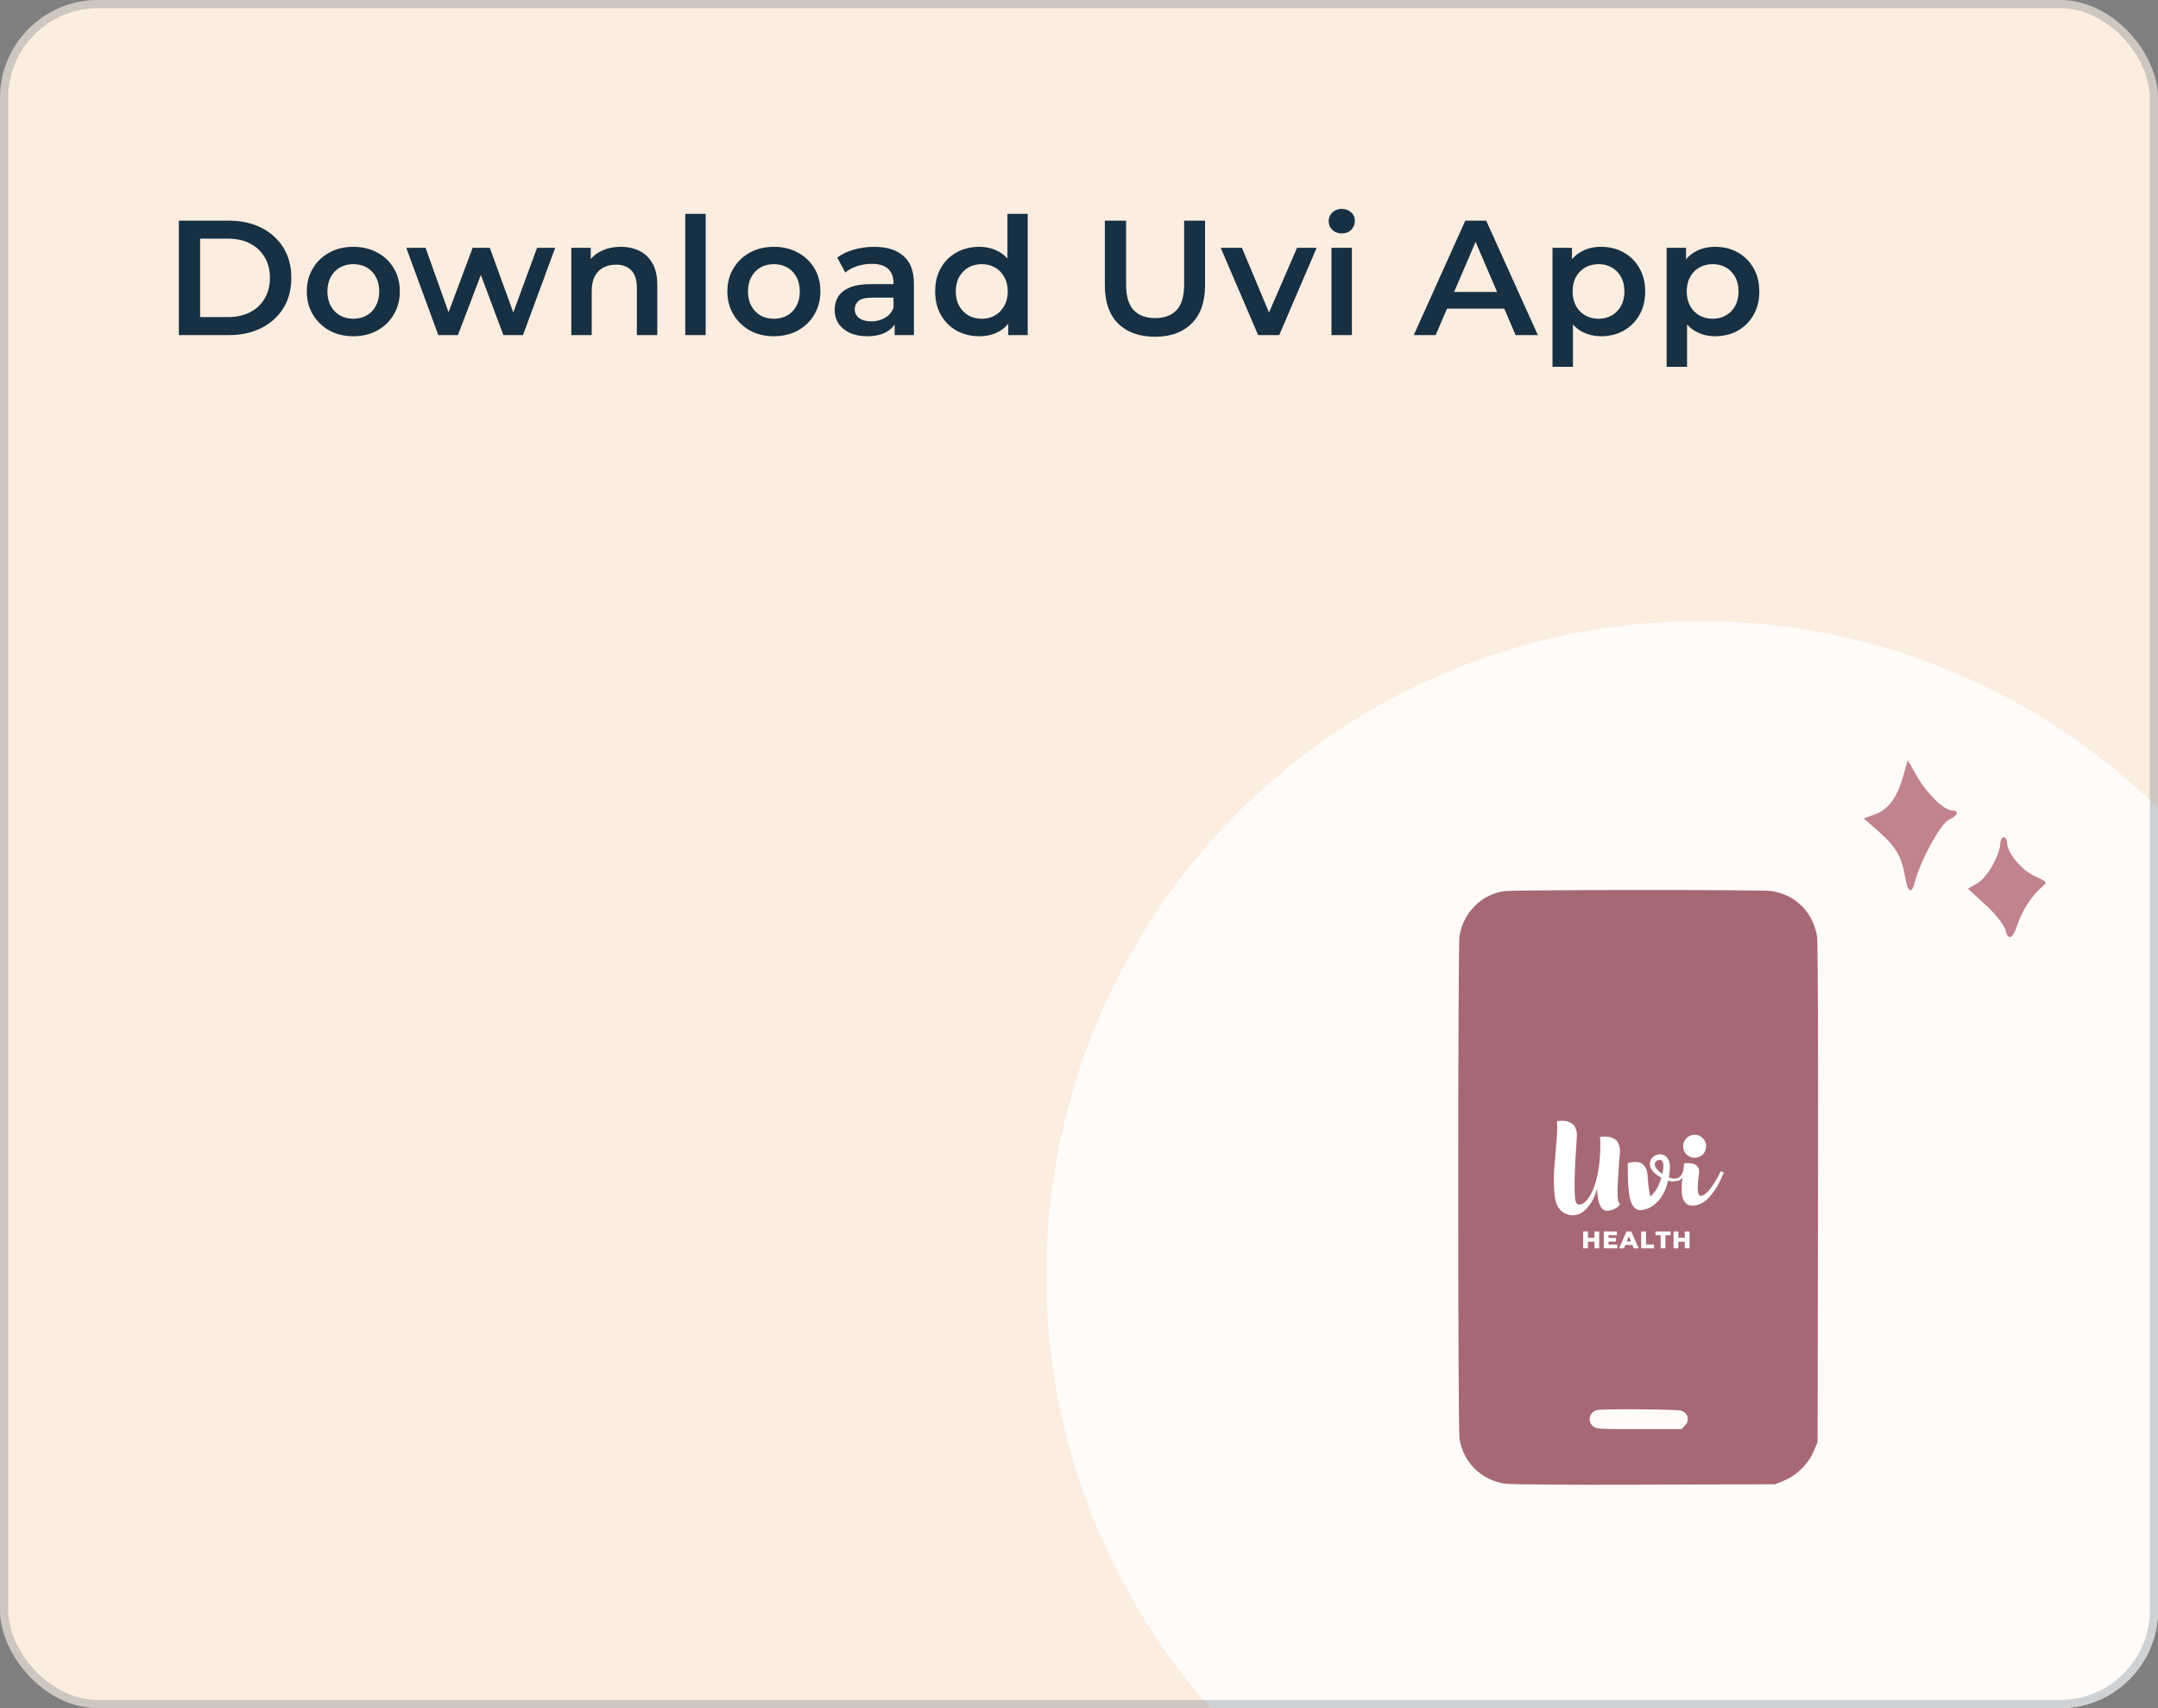 <svg width="264" height="209" viewBox="0 0 264 209" fill="none" xmlns="http://www.w3.org/2000/svg">
<rect x="0" y="0" width="264" height="209" fill="#808080" stroke="none"/>
<g clip-path="url(#clip0_29513_948)">
<rect width="264" height="209" rx="12" fill="#FBEDE0"/>
<circle cx="208" cy="156" r="80" fill="#FEFBF9"/>
<path d="M21.88 41V27H28C29.52 27 30.853 27.293 32 27.88C33.147 28.467 34.04 29.28 34.68 30.32C35.32 31.36 35.64 32.587 35.64 34C35.64 35.4 35.32 36.627 34.68 37.68C34.04 38.72 33.147 39.533 32 40.12C30.853 40.707 29.52 41 28 41H21.88ZM24.48 38.8H27.88C28.933 38.8 29.84 38.6 30.6 38.2C31.373 37.8 31.967 37.24 32.38 36.52C32.807 35.8 33.02 34.96 33.02 34C33.02 33.027 32.807 32.187 32.38 31.48C31.967 30.76 31.373 30.2 30.6 29.8C29.84 29.4 28.933 29.2 27.88 29.2H24.48V38.8ZM43.213 41.14C42.12 41.14 41.147 40.907 40.293 40.44C39.44 39.96 38.767 39.307 38.273 38.48C37.78 37.653 37.533 36.713 37.533 35.66C37.533 34.593 37.78 33.653 38.273 32.84C38.767 32.013 39.44 31.367 40.293 30.9C41.147 30.433 42.12 30.2 43.213 30.2C44.32 30.2 45.3 30.433 46.153 30.9C47.02 31.367 47.693 32.007 48.173 32.82C48.667 33.633 48.913 34.58 48.913 35.66C48.913 36.713 48.667 37.653 48.173 38.48C47.693 39.307 47.02 39.96 46.153 40.44C45.3 40.907 44.32 41.14 43.213 41.14ZM43.213 39C43.827 39 44.373 38.867 44.853 38.6C45.333 38.333 45.707 37.947 45.973 37.44C46.253 36.933 46.393 36.34 46.393 35.66C46.393 34.967 46.253 34.373 45.973 33.88C45.707 33.373 45.333 32.987 44.853 32.72C44.373 32.453 43.833 32.32 43.233 32.32C42.62 32.32 42.073 32.453 41.593 32.72C41.127 32.987 40.753 33.373 40.473 33.88C40.193 34.373 40.053 34.967 40.053 35.66C40.053 36.34 40.193 36.933 40.473 37.44C40.753 37.947 41.127 38.333 41.593 38.6C42.073 38.867 42.613 39 43.213 39ZM53.621 41L49.701 30.32H52.061L55.421 39.74H54.301L57.821 30.32H59.921L63.341 39.74H62.241L65.701 30.32H67.921L63.981 41H61.581L58.461 32.66H59.201L56.021 41H53.621ZM75.95 30.2C76.803 30.2 77.563 30.367 78.23 30.7C78.91 31.033 79.443 31.547 79.83 32.24C80.217 32.92 80.41 33.8 80.41 34.88V41H77.91V35.2C77.91 34.253 77.683 33.547 77.23 33.08C76.79 32.613 76.17 32.38 75.37 32.38C74.783 32.38 74.263 32.5 73.81 32.74C73.357 32.98 73.003 33.34 72.75 33.82C72.51 34.287 72.39 34.88 72.39 35.6V41H69.89V30.32H72.27V33.2L71.85 32.32C72.223 31.64 72.763 31.12 73.47 30.76C74.19 30.387 75.017 30.2 75.95 30.2ZM83.831 41V26.16H86.331V41H83.831ZM94.663 41.14C93.569 41.14 92.596 40.907 91.743 40.44C90.889 39.96 90.216 39.307 89.723 38.48C89.229 37.653 88.983 36.713 88.983 35.66C88.983 34.593 89.229 33.653 89.723 32.84C90.216 32.013 90.889 31.367 91.743 30.9C92.596 30.433 93.569 30.2 94.663 30.2C95.769 30.2 96.749 30.433 97.603 30.9C98.469 31.367 99.143 32.007 99.623 32.82C100.116 33.633 100.363 34.58 100.363 35.66C100.363 36.713 100.116 37.653 99.623 38.48C99.143 39.307 98.469 39.96 97.603 40.44C96.749 40.907 95.769 41.14 94.663 41.14ZM94.663 39C95.276 39 95.823 38.867 96.303 38.6C96.783 38.333 97.156 37.947 97.423 37.44C97.703 36.933 97.843 36.34 97.843 35.66C97.843 34.967 97.703 34.373 97.423 33.88C97.156 33.373 96.783 32.987 96.303 32.72C95.823 32.453 95.283 32.32 94.683 32.32C94.069 32.32 93.523 32.453 93.043 32.72C92.576 32.987 92.203 33.373 91.923 33.88C91.643 34.373 91.503 34.967 91.503 35.66C91.503 36.34 91.643 36.933 91.923 37.44C92.203 37.947 92.576 38.333 93.043 38.6C93.523 38.867 94.063 39 94.663 39ZM109.447 41V38.84L109.307 38.38V34.6C109.307 33.867 109.087 33.3 108.647 32.9C108.207 32.487 107.54 32.28 106.647 32.28C106.047 32.28 105.453 32.373 104.867 32.56C104.293 32.747 103.807 33.007 103.407 33.34L102.427 31.52C103 31.08 103.68 30.753 104.467 30.54C105.267 30.313 106.093 30.2 106.947 30.2C108.493 30.2 109.687 30.573 110.527 31.32C111.38 32.053 111.807 33.193 111.807 34.74V41H109.447ZM106.087 41.14C105.287 41.14 104.587 41.007 103.987 40.74C103.387 40.46 102.92 40.08 102.587 39.6C102.267 39.107 102.107 38.553 102.107 37.94C102.107 37.34 102.247 36.8 102.527 36.32C102.82 35.84 103.293 35.46 103.947 35.18C104.6 34.9 105.467 34.76 106.547 34.76H109.647V36.42H106.727C105.873 36.42 105.3 36.56 105.007 36.84C104.713 37.107 104.567 37.44 104.567 37.84C104.567 38.293 104.747 38.653 105.107 38.92C105.467 39.187 105.967 39.32 106.607 39.32C107.22 39.32 107.767 39.18 108.247 38.9C108.74 38.62 109.093 38.207 109.307 37.66L109.727 39.16C109.487 39.787 109.053 40.273 108.427 40.62C107.813 40.967 107.033 41.14 106.087 41.14ZM119.805 41.14C118.778 41.14 117.851 40.913 117.025 40.46C116.211 39.993 115.571 39.353 115.105 38.54C114.638 37.727 114.405 36.767 114.405 35.66C114.405 34.553 114.638 33.593 115.105 32.78C115.571 31.967 116.211 31.333 117.025 30.88C117.851 30.427 118.778 30.2 119.805 30.2C120.698 30.2 121.498 30.4 122.205 30.8C122.911 31.187 123.471 31.78 123.885 32.58C124.298 33.38 124.505 34.407 124.505 35.66C124.505 36.9 124.305 37.927 123.905 38.74C123.505 39.54 122.951 40.14 122.245 40.54C121.538 40.94 120.725 41.14 119.805 41.14ZM120.105 39C120.705 39 121.238 38.867 121.705 38.6C122.185 38.333 122.565 37.947 122.845 37.44C123.138 36.933 123.285 36.34 123.285 35.66C123.285 34.967 123.138 34.373 122.845 33.88C122.565 33.373 122.185 32.987 121.705 32.72C121.238 32.453 120.705 32.32 120.105 32.32C119.505 32.32 118.965 32.453 118.485 32.72C118.018 32.987 117.638 33.373 117.345 33.88C117.065 34.373 116.925 34.967 116.925 35.66C116.925 36.34 117.065 36.933 117.345 37.44C117.638 37.947 118.018 38.333 118.485 38.6C118.965 38.867 119.505 39 120.105 39ZM123.345 41V38.48L123.445 35.64L123.245 32.8V26.16H125.725V41H123.345ZM141.302 41.2C139.382 41.2 137.876 40.66 136.782 39.58C135.702 38.5 135.162 36.94 135.162 34.9V27H137.762V34.8C137.762 36.24 138.069 37.287 138.682 37.94C139.309 38.593 140.189 38.92 141.322 38.92C142.456 38.92 143.329 38.593 143.942 37.94C144.556 37.287 144.862 36.24 144.862 34.8V27H147.422V34.9C147.422 36.94 146.876 38.5 145.782 39.58C144.702 40.66 143.209 41.2 141.302 41.2ZM153.914 41L149.334 30.32H151.934L155.874 39.74H154.594L158.674 30.32H161.074L156.494 41H153.914ZM162.886 41V30.32H165.386V41H162.886ZM164.146 28.56C163.679 28.56 163.293 28.413 162.986 28.12C162.693 27.827 162.546 27.473 162.546 27.06C162.546 26.633 162.693 26.28 162.986 26C163.293 25.707 163.679 25.56 164.146 25.56C164.613 25.56 164.993 25.7 165.286 25.98C165.593 26.247 165.746 26.587 165.746 27C165.746 27.44 165.599 27.813 165.306 28.12C165.013 28.413 164.626 28.56 164.146 28.56ZM172.955 41L179.255 27H181.815L188.135 41H185.415L179.995 28.38H181.035L175.635 41H172.955ZM175.855 37.76L176.555 35.72H184.115L184.815 37.76H175.855ZM195.845 41.14C194.978 41.14 194.185 40.94 193.465 40.54C192.758 40.14 192.192 39.54 191.765 38.74C191.352 37.927 191.145 36.9 191.145 35.66C191.145 34.407 191.345 33.38 191.745 32.58C192.158 31.78 192.718 31.187 193.425 30.8C194.132 30.4 194.938 30.2 195.845 30.2C196.898 30.2 197.825 30.427 198.625 30.88C199.438 31.333 200.078 31.967 200.545 32.78C201.025 33.593 201.265 34.553 201.265 35.66C201.265 36.767 201.025 37.733 200.545 38.56C200.078 39.373 199.438 40.007 198.625 40.46C197.825 40.913 196.898 41.14 195.845 41.14ZM189.925 44.88V30.32H192.305V32.84L192.225 35.68L192.425 38.52V44.88H189.925ZM195.565 39C196.165 39 196.698 38.867 197.165 38.6C197.645 38.333 198.025 37.947 198.305 37.44C198.585 36.933 198.725 36.34 198.725 35.66C198.725 34.967 198.585 34.373 198.305 33.88C198.025 33.373 197.645 32.987 197.165 32.72C196.698 32.453 196.165 32.32 195.565 32.32C194.965 32.32 194.425 32.453 193.945 32.72C193.465 32.987 193.085 33.373 192.805 33.88C192.525 34.373 192.385 34.967 192.385 35.66C192.385 36.34 192.525 36.933 192.805 37.44C193.085 37.947 193.465 38.333 193.945 38.6C194.425 38.867 194.965 39 195.565 39ZM209.806 41.14C208.939 41.14 208.146 40.94 207.426 40.54C206.719 40.14 206.153 39.54 205.726 38.74C205.313 37.927 205.106 36.9 205.106 35.66C205.106 34.407 205.306 33.38 205.706 32.58C206.119 31.78 206.679 31.187 207.386 30.8C208.093 30.4 208.899 30.2 209.806 30.2C210.859 30.2 211.786 30.427 212.586 30.88C213.399 31.333 214.039 31.967 214.506 32.78C214.986 33.593 215.226 34.553 215.226 35.66C215.226 36.767 214.986 37.733 214.506 38.56C214.039 39.373 213.399 40.007 212.586 40.46C211.786 40.913 210.859 41.14 209.806 41.14ZM203.886 44.88V30.32H206.266V32.84L206.186 35.68L206.386 38.52V44.88H203.886ZM209.526 39C210.126 39 210.659 38.867 211.126 38.6C211.606 38.333 211.986 37.947 212.266 37.44C212.546 36.933 212.686 36.34 212.686 35.66C212.686 34.967 212.546 34.373 212.266 33.88C211.986 33.373 211.606 32.987 211.126 32.72C210.659 32.453 210.126 32.32 209.526 32.32C208.926 32.32 208.386 32.453 207.906 32.72C207.426 32.987 207.046 33.373 206.766 33.88C206.486 34.373 206.346 34.967 206.346 35.66C206.346 36.34 206.486 36.933 206.766 37.44C207.046 37.947 207.426 38.333 207.906 38.6C208.386 38.867 208.926 39 209.526 39Z" fill="#173043"/>
<path d="M184.077 109.03C181.281 109.387 179.021 111.63 178.55 114.507C178.339 115.775 178.339 174.781 178.55 176.049C179.021 178.974 181.248 181.136 184.191 181.543C184.906 181.64 191.505 181.689 201.242 181.656L217.156 181.608L218.082 181.234C219.854 180.519 221.268 179.104 221.983 177.333L222.357 176.406L222.406 146.009C222.438 127.04 222.39 115.223 222.292 114.589C221.821 111.598 219.594 109.403 216.603 109.013C215.319 108.851 185.361 108.867 184.077 109.03ZM205.68 172.602C206.541 172.911 206.752 173.822 206.102 174.456L205.712 174.862H200.527C195.52 174.862 195.325 174.846 194.903 174.521C194.187 173.952 194.382 172.879 195.293 172.537C195.78 172.359 205.143 172.424 205.68 172.602Z" fill="#A66973"/>
<path d="M198.171 141.072C198.199 140.727 198.171 140.424 198.088 140.162C198.006 139.913 197.909 139.707 197.771 139.569C197.633 139.431 197.482 139.32 197.288 139.238C197.095 139.155 196.916 139.114 196.75 139.086C196.585 139.059 196.419 139.059 196.24 139.059C196.06 139.072 195.936 139.086 195.881 139.086C195.812 139.1 195.757 139.114 195.729 139.114C195.784 139.555 195.798 140.134 195.77 140.851C195.729 141.582 195.674 142.189 195.619 142.672C195.426 144.092 195.094 145.251 194.598 146.147C194.184 146.892 193.756 147.306 193.342 147.374C193.011 147.443 192.804 147.264 192.721 146.837C192.556 145.733 192.611 143.168 192.901 139.141C192.928 138.796 192.901 138.493 192.818 138.231C192.735 137.983 192.638 137.776 192.501 137.638C192.363 137.5 192.211 137.39 192.018 137.307C191.825 137.224 191.645 137.183 191.479 137.155C191.314 137.128 191.148 137.128 190.969 137.128C190.79 137.142 190.665 137.155 190.61 137.155C190.541 137.169 190.486 137.183 190.458 137.183C190.528 137.431 190.528 138.079 190.458 139.1C190.376 140.134 190.293 141.196 190.196 142.286C190.086 143.375 190.072 144.465 190.127 145.554C190.182 146.643 190.376 147.388 190.679 147.788C190.955 148.188 191.314 148.45 191.742 148.588C192.169 148.726 192.611 148.726 193.052 148.588C193.494 148.45 193.935 148.119 194.363 147.567C194.791 147.03 195.136 146.327 195.384 145.457C195.44 147.278 195.867 148.174 196.64 148.147C196.888 148.147 197.192 148.064 197.55 147.898C197.895 147.733 198.102 147.526 198.185 147.306C198.102 147.264 198.033 147.168 197.992 147.002C197.937 146.85 197.909 146.63 197.895 146.34C197.882 146.064 197.882 145.788 197.882 145.526C197.882 145.278 197.895 144.92 197.923 144.465C197.951 144.023 197.964 143.651 197.992 143.375C198.006 143.099 198.033 142.713 198.075 142.189C198.116 141.665 198.144 141.293 198.171 141.072Z" fill="white"/>
<path d="M205.864 143.347C205.795 143.608 205.685 143.802 205.547 143.939C205.395 144.077 205.257 144.16 205.119 144.188C204.981 144.215 204.816 144.215 204.65 144.188C204.484 144.16 204.36 144.133 204.305 144.105C204.236 144.077 204.181 144.064 204.153 144.036C204.208 143.76 204.25 143.485 204.277 143.181C204.277 143.126 204.277 143.071 204.291 143.016V142.836C204.291 142.685 204.277 142.56 204.277 142.478L204.195 142.105C204.126 141.94 204.057 141.816 204.001 141.719C203.891 141.581 203.795 141.485 203.684 141.402C203.546 141.319 203.394 141.264 203.257 141.237C202.953 141.209 202.677 141.264 202.428 141.416C202.166 141.568 201.987 141.774 201.904 142.022C201.849 142.188 201.835 142.326 201.835 142.436C201.849 142.615 201.877 142.74 201.904 142.809C202.001 143.043 202.125 143.236 202.277 143.388C202.401 143.526 202.553 143.664 202.732 143.788C203.008 143.967 203.174 144.064 203.242 144.091C203.215 144.146 203.215 144.188 203.215 144.201C203.104 144.56 202.967 144.891 202.829 145.181C202.691 145.456 202.539 145.705 202.346 145.939C202.208 146.105 202.056 146.256 201.904 146.394C201.766 145.953 201.642 145.07 201.545 143.733C201.518 143.319 201.407 142.974 201.214 142.726C201.021 142.478 200.828 142.312 200.621 142.243C200.414 142.188 200.18 142.16 199.917 142.174C199.655 142.202 199.476 142.216 199.379 142.243C199.269 142.271 199.186 142.298 199.131 142.326C199.131 142.478 199.145 142.836 199.145 143.402C199.145 143.981 199.159 144.505 199.186 144.988C199.214 145.484 199.283 145.994 199.379 146.519C199.476 147.042 199.655 147.456 199.917 147.732C200.166 148.008 200.497 148.118 200.911 148.049C201.325 147.98 201.683 147.856 201.987 147.663C202.166 147.553 202.346 147.428 202.525 147.277C202.76 147.07 202.98 146.836 203.174 146.56C203.367 146.284 203.546 145.953 203.712 145.581C203.836 145.277 203.96 144.891 204.07 144.45C204.333 144.532 204.567 144.574 204.774 144.546C204.981 144.519 205.16 144.491 205.298 144.464C205.436 144.436 205.56 144.367 205.671 144.257C205.781 144.146 205.864 144.064 205.919 143.981C205.974 143.912 206.016 143.829 206.057 143.719C206.085 143.622 206.113 143.553 206.126 143.512C206.126 143.485 206.14 143.457 206.14 143.429L205.864 143.347ZM203.036 143.374C202.884 143.264 202.774 143.139 202.691 143.029C202.566 142.905 202.484 142.767 202.456 142.629C202.428 142.491 202.428 142.367 202.484 142.257C202.539 142.147 202.622 142.064 202.76 141.981C202.898 141.926 203.022 141.899 203.132 141.926C203.242 141.954 203.325 142.022 203.38 142.133C203.45 142.243 203.491 142.381 203.491 142.56C203.505 142.643 203.505 142.726 203.491 142.809C203.491 142.878 203.477 142.919 203.477 142.946C203.477 142.96 203.463 142.988 203.463 143.016C203.463 143.043 203.463 143.071 203.463 143.084C203.45 143.154 203.436 143.25 203.408 143.36C203.38 143.485 203.367 143.567 203.367 143.608C203.284 143.567 203.174 143.485 203.036 143.374Z" fill="white"/>
<path d="M210.5 143.306L210.238 143.858C210.044 144.23 209.796 144.658 209.465 145.127C209.134 145.595 208.83 145.94 208.54 146.134C208.292 146.299 208.113 146.354 207.975 146.299C207.644 146.175 207.602 145.264 207.85 143.582C207.892 143.279 207.85 143.03 207.74 142.837C207.616 142.644 207.478 142.52 207.312 142.451C207.147 142.382 206.94 142.341 206.705 142.327C206.471 142.313 206.305 142.313 206.222 142.327C206.126 142.341 206.057 142.355 206.002 142.355C206.029 142.451 206.002 142.699 205.947 143.1C205.891 143.513 205.836 143.941 205.794 144.41C205.739 144.878 205.726 145.361 205.739 145.83C205.753 146.299 205.864 146.699 206.07 147.016C206.277 147.333 206.595 147.499 207.009 147.512C207.368 147.526 207.74 147.444 208.099 147.251C208.458 147.071 208.761 146.85 209.023 146.575C209.272 146.299 209.52 145.982 209.768 145.623C210.017 145.264 210.196 144.947 210.334 144.671C210.472 144.396 210.596 144.12 210.706 143.858C210.817 143.61 210.886 143.472 210.9 143.458L210.5 143.306Z" fill="white"/>
<path d="M195.639 150.675V152.733H195.058V151.931H194.264V152.733H193.681V150.675H194.264V151.448H195.058V150.675H195.639Z" fill="white"/>
<path d="M197.852 152.283V152.733H196.199V150.676H197.813V151.126H196.777V151.472H197.691V151.906H196.777V152.283H197.852Z" fill="white"/>
<path d="M199.701 152.333H198.831L198.668 152.733H198.074L198.982 150.676H199.557L200.468 152.733H199.862L199.701 152.333ZM199.531 151.905L199.266 151.245L199.001 151.905H199.531Z" fill="white"/>
<path d="M200.779 150.675H201.363V152.272H202.345V152.733H200.779V150.675Z" fill="white"/>
<path d="M203.158 151.136H202.527V150.675H204.371V151.136H203.742V152.733H203.158V151.136Z" fill="white"/>
<path d="M206.693 150.675V152.733H206.111V151.931H205.318V152.733H204.734V150.675H205.318V151.448H206.111V150.675H206.693Z" fill="white"/>
<ellipse cx="207.316" cy="140.252" rx="1.408" ry="1.411" fill="white"/>
<path fill-rule="evenodd" clip-rule="evenodd" d="M232.874 94.819C232.113 97.536 231.038 99.035 229.435 99.615L228 100.134L229.829 101.744C231.935 103.598 232.645 104.811 233.051 107.249C233.382 109.245 233.873 109.491 234.273 107.863C234.877 105.405 237.419 100.761 238.406 100.311C239.503 99.811 239.736 99.169 238.822 99.169C237.847 99.169 235.739 97.125 234.529 95.005L233.383 93L232.874 94.819ZM244.713 103.158C244.695 104.571 243.094 107.384 241.927 108.054L240.738 108.737L242.891 110.704C244.074 111.785 245.158 113.131 245.299 113.693C245.664 115.147 246.216 114.958 246.792 113.181C247.348 111.468 248.605 109.517 249.769 108.559C250.504 107.955 250.466 107.892 248.956 107.211C247.322 106.474 245.54 104.347 245.54 103.133C245.54 102.753 245.356 102.442 245.131 102.442C244.906 102.442 244.718 102.765 244.713 103.158Z" fill="#C1838C"/>
</g>
<rect x="0.5" y="0.5" width="263" height="208" rx="11.5" stroke="#173043" stroke-opacity="0.2"/>
<defs>
<clipPath id="clip0_29513_948">
<rect width="264" height="209" rx="12" fill="white"/>
</clipPath>
</defs>
</svg>
